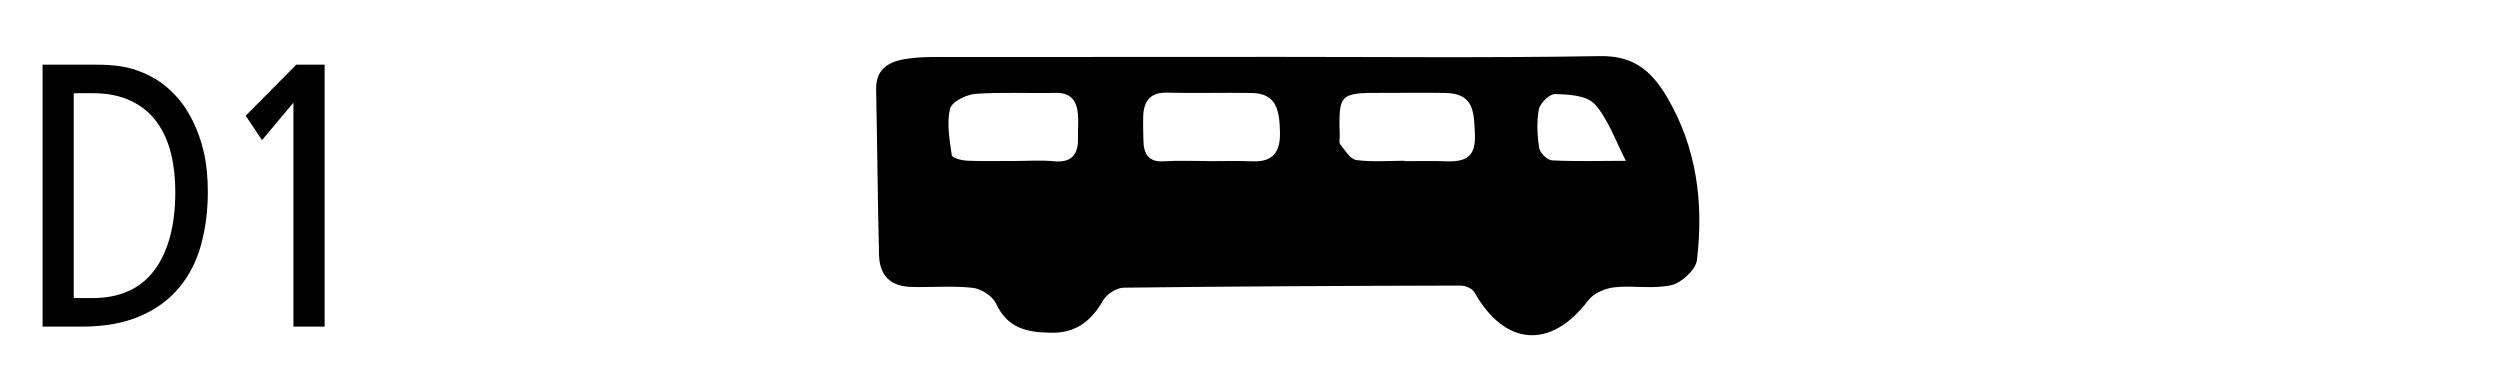 <?xml version="1.0" encoding="utf-8"?>
<!-- Generator: Adobe Illustrator 15.0.0, SVG Export Plug-In . SVG Version: 6.00 Build 0)  -->
<!DOCTYPE svg PUBLIC "-//W3C//DTD SVG 1.1//EN" "http://www.w3.org/Graphics/SVG/1.1/DTD/svg11.dtd">
<svg version="1.1" id="Layer_1" xmlns="http://www.w3.org/2000/svg" xmlns:xlink="http://www.w3.org/1999/xlink" x="0px" y="0px"
	 width="115px" height="18px" viewBox="0 0 115 18" enable-background="new 0 0 115 18" xml:space="preserve">
<path fill-rule="evenodd" clip-rule="evenodd" d="M64.025,318.956c-0.313,0.001-0.634,0.036-0.948-0.007
	c-0.83-0.117-1.281-0.555-1.324-1.414c-0.042-0.858,0.332-1.509,1.215-1.645c0.745-0.121,1.51-0.078,2.258-0.021
	c0.222,0.018,0.576,0.323,0.604,0.547c0.08,0.652,0.082,1.324,0.01,1.978c-0.025,0.232-0.382,0.492-0.596,0.538
	c-0.383,0.087-0.791,0.026-1.181,0.026h-0.037V318.956z M108.379,318.929c-1.379,0-2.761,0.03-4.138-0.027
	c-0.258-0.012-0.575-0.447-0.619-0.682c-0.364-2.088-0.262-2.452,1.906-2.394c0.099,0.007,0.195,0.011,0.295,0.015
	c2.001,0.038,2.599,1.171,2.594,3.05v0.038H108.379z M98.763,318.958v0.005h-0.234c-2.128,0-2.242-0.333-1.91-2.402
	c0.047-0.291,0.49-0.671,0.781-0.704c0.875-0.076,1.76-0.042,2.639-0.004c0.921,0.04,1.513,0.73,1.477,1.639
	c-0.034,0.88-0.654,1.425-1.518,1.464C99.586,318.97,99.174,318.958,98.763,318.958z M84.606,318.968v0.016h-0.04
	c-0.194,0-0.387-0.005-0.586,0c-1.773,0.01-1.668-0.083-1.715-1.841c-0.026-0.964,0.264-1.406,1.275-1.32
	c0.81,0.068,1.627-0.022,2.441,0.019c1.139,0.058,1.359,0.575,1.327,1.65c-0.036,1.106-0.231,1.454-1.371,1.477
	C85.494,318.978,85.051,318.968,84.606,318.968z M92.842,318.973c-0.587,0-1.172,0.007-1.759,0c-0.894-0.01-1.332-0.401-1.332-1.319
	c0-0.97,0.092-1.726,1.213-1.789c1.267-0.076,2.541-0.057,3.813-0.008c0.239,0.012,0.628,0.364,0.657,0.603
	c0.075,0.65,0.069,1.324-0.026,1.973c-0.036,0.245-0.477,0.49-0.705,0.517C94.087,319.018,93.462,318.973,92.842,318.973z
	 M78.685,318.958c-0.575,0-1.152,0.015-1.728-0.003c-0.853-0.03-1.268-0.592-1.369-1.394c-0.096-0.746,0.387-1.64,1.198-1.688
	c1.301-0.076,2.618-0.09,3.917,0c0.323,0.022,0.735,0.685,0.74,0.989c0.025,2.065,0.016,2.115-2.032,2.115h-0.727V318.958z
	 M69.986,318.973c-0.556,0-1.11-0.008-1.666,0c-1.555,0.023-1.575-0.159-1.515-1.695c0.006-0.142-0.004-0.282,0.019-0.423
	c0.078-0.641,0.349-1.041,1.044-1.028c1.402,0.025,2.809-0.021,4.213,0.015c1.171,0.03,1.445,0.595,1.418,1.698
	c-0.023,1.068-0.39,1.401-1.456,1.429C71.357,318.988,70.672,318.973,69.986,318.973z M40.555,316.774c0,2.184,0.026,4.366,0,6.55
	c-0.006,0.751-0.005,1.401,0.786,1.734c0.189,0.078,0.276,0.521,0.357,0.704c0.113,0.271,0.169,0.692,0.36,0.907
	c0.553,0.622,1.5,0.828,2.297,0.72c0.949-0.128,1.743-0.678,2.104-1.58c0.055-0.133,0.188-0.598,0.343-0.608
	c0.94-0.071,1.893-0.143,2.834-0.045c0.259,0.025,0.515,0.777,0.673,1.001c0.192,0.271,0.409,0.529,0.659,0.746
	c1.407,1.217,3.573,0.331,4.037-1.403c0.075-0.281,0.507-0.684,0.804-0.684c2.445-0.013,4.887,0.044,7.325,0.123
	c0.247,0.008,0.532,0.358,0.626,0.57c0.364,0.835,1.361,1.267,2.23,1.271c0.844,0.004,1.618-0.368,2.037-1.126
	c0.277-0.491,2.597-1.051,3.062-0.739c0.11,0.075,0.175,0.221,0.242,0.336c1.297,1.995,3.123,2.08,4.634,0.256
	c0.249-0.301,0.745-0.535,1.137-0.535c3.721-0.004,7.447,0.072,11.171,0.078c3.399,0.004,6.794-0.065,10.193-0.058
	c0.331,0,0.804,0.245,0.971,0.537c0.989,1.72,3.201,1.7,4.307,0.096c0.228-0.328,0.728-0.646,1.129-0.658
	c1.199-0.039,2.406,0.214,3.6,0.087c1.043-0.111,2.059-0.551,3.028-0.938c0.109-0.044,0.206-0.838,0.157-0.924
	c-0.678-0.29-0.571-0.84-0.576-1.445c-0.009-1.3,0.158-2.616-0.605-3.759c-0.221-0.33-0.529-0.66-0.623-1.048
	c-0.516-2.112-1.885-2.746-3.931-2.737c-7.225,0.038-14.449,0.01-21.672,0.01H63.253c-0.648,0-1.309-0.039-1.949,0.063
	c-1.092,0.176-1.819,0.79-1.749,1.961c0.093,1.591,0.028,3.188,0.028,4.787c0,1.436-0.201,1.942-1.557,2.483
	c-1.479,0.594-2.265-0.143-2.249-1.666c0.021-1.628-0.006-3.256-0.003-4.886c0.002-0.762-0.251-1.194-1.071-1.125
	c-0.654,0.057-1.308,0.004-1.965,0.006c-3.66,0.008-7.323,0.02-10.983,0.039C41.068,315.879,40.555,315.937,40.555,316.774z"/>
<g>
	<path fill-rule="evenodd" clip-rule="evenodd" d="M49.429,281.225c0.196,0.019,0.39,0.05,0.586,0.048
		c0.323-0.006,0.855,0.096,1.129-0.09c0.305-0.207,0.47-0.742,0.59-1.075c0.015-0.1-0.324-0.366-0.419-0.401
		C49.911,279.189,49.242,279.775,49.429,281.225"/>
	<path fill-rule="evenodd" clip-rule="evenodd" d="M55.457,279.631c0.363,0.031,0.751,0,1.1,0.115
		c0.155,0.051,0.294,0.696,0.352,0.856l0.029,0.077l-0.075-0.032c-0.49-0.191-0.979-0.387-1.47-0.582l-0.028-0.01l0.006-0.03
		c0.016-0.118,0.034-0.241,0.047-0.359l0.005-0.037L55.457,279.631z M96.696,276.735c0.022,0.77,0.076,1.483-0.952,1.438
		c-1.35-0.06-0.84-1.049-0.939-1.875c-0.09-0.722,0.264-1.268,1.03-1.236C96.901,275.105,96.67,275.992,96.696,276.735z
		 M102.464,277.155c-0.346,0.017-0.717,0.063-1.063,0.044c-0.747-0.034-1.488-0.153-2.24-0.139
		c-1.934,0.037-1.725-0.577-1.637-2.223c0.015-0.324,0.699-0.727,1-0.727c0.829-0.009,1.743,0.02,2.512,0.359
		c0.509,0.226,0.854,1.07,1.132,1.531c0.164,0.273,0.243,0.789,0.33,1.103l0.015,0.047L102.464,277.155z M49.337,281.397
		c-0.591-0.515-1.183-1.027-1.774-1.543l-0.014-0.011l0.002-0.02c0.008-0.085,0.01-0.171,0.019-0.254l0.004-0.033h6.83l-0.119,0.07
		c-0.386,0.217-0.856,0.424-1.204,0.695c-0.271,0.214-0.906,0.594-0.951,0.948c-0.061,0.482-0.144,1.707,0.263,2.038
		c0.648,0.519,1.638,0.83,2.468,0.789c1.362-0.076,2.293-0.874,2.229-2.298l-0.002-0.045l0.046,0.005
		c0.125,0.013,1.006,0.138,1.054,0.121c0.195-0.727,0.274-1.519,0.386-2.263l0.005-0.032h15.994l-0.064,0.062
		c-0.753,0.744-0.824,1.727-0.036,2.463c0.265-0.361,0.698-0.745,0.808-1.174c0.397-1.573,1.416-1.621,2.801-1.614
		c4.775,0.033,9.545-0.011,14.316,0.037c0.919,0.008,1.173-0.38,1.133-1.258c-0.028-0.606-0.008-1.216-0.008-1.822v-0.038
		l0.038,0.002c0.077,0.001,0.16,0.009,0.238,0.014l0.036,0.002v3.431h-0.037c-1.04,0-2.082,0.029-3.121-0.007
		c-0.835-0.033-1.636-0.131-1.66,0.963l-0.001,0.049l-0.047-0.015c-0.833-0.283-1.879-0.919-2.743-0.855
		c-0.805,0.062-1.704,0.892-2.404,1.29l-0.043,0.022l-0.012-0.043c-0.141-0.465,0.405-1.378-0.705-1.305
		c-0.236,0.014-0.489-0.035-0.719-0.078c-0.938-0.177-1.386-0.095-1.524,0.997l-0.009,0.051l-0.044-0.023
		c-0.606-0.288-1.827-0.962-2.505-0.919c-0.463,0.031-1.004,0.349-1.407,0.567c-0.515,0.284-1.14,1.032-1.181,1.636
		c-0.039,0.563,0.656,1.301,1.023,1.696c0.29,0.312,0.827,0.423,1.225,0.548c1.375,0.414,3.026-0.96,3.098-2.345
		c0.015-0.302,0.037-0.603,0.056-0.905l0.007-0.125l0.064,0.111c0.757,1.322,0.989,1.383,2.391,0.777l0.037-0.018l0.013,0.043
		c0.395,1.474,1.437,2.508,3.02,2.438c1.847-0.088,2.821-1.131,2.789-3.008l-0.005-0.225l0.075,0.211
		c0.345,0.973,0.923,1.112,1.853,1.089c1.144-0.029,2.287,0.06,3.431-0.015c0.588-0.038,1.205-0.34,1.771-0.511l0.047-0.015v0.051
		c0.003,1.64,1.208,2.356,2.707,2.474c1.6,0.124,2.554-1.238,3.13-2.549l0.018-0.04l0.036,0.024c0.313,0.215,0.63,0.431,0.945,0.647
		c0.202-0.41,0.542-0.886,0.604-1.325c0.318-2.253-0.088-4.417-1.243-6.378c-0.438-0.736-0.813-1.584-1.803-1.611
		c-1.896-0.052-3.787-0.147-5.684-0.171c-1.306-0.017-1.307,0.151-1.396,1.421c-0.014,0.193-0.126,0.44-0.183,0.631l-0.033,0.105
		l-0.038-0.104c-0.026-0.074-0.124-0.278-0.124-0.347c0-0.729,0.008-1.456,0.014-2.184c0.014-1.483,0.025-1.623-1.476-1.624
		c-8.043-0.01-16.085-0.013-24.128-0.022c-8.663-0.012-17.325-0.025-25.986-0.035c-1.204-0.001-1.333,0.209-1.33,1.401
		c0.005,1.524,0.051,3.049,0.06,4.573c0.014,2.581-0.05,2.59,2.525,2.637c0.85,0.015,1.688,0.187,2.529,0.289l0.033,0.002
		l-0.001,0.034c-0.001,0.104-0.001,0.207-0.001,0.31v0.022l-0.019,0.01c-0.51,0.299-1.02,0.596-1.528,0.892l-0.038,0.024
		l-0.015-0.042c-0.343-0.934-1.878-1.571-2.729-0.977c-0.32,0.222-0.529,0.702-0.751,1.029c0.329,0.221,0.734,0.635,1.115,0.685
		c0.623,0.083,1.284-0.087,1.905-0.146l0.028-0.002l0.01,0.025c0.515,1.196,1.621,3.003,3.18,2.707
		C48.703,283.844,49.148,283.19,49.337,281.397z"/>
</g>
<path fill-rule="evenodd" clip-rule="evenodd" d="M91.804,298.146c-1.093,0-2.19,0.039-3.284-0.024
	c-0.222-0.016-0.454-0.43-0.579-0.604c-0.071-0.109-0.056-0.306-0.029-0.435c0.156-0.701-0.444-1.614,0.535-2.014
	c1.024-0.419,2.073,0.099,2.592,1.031c0.334,0.602,0.543,1.35,0.798,1.995l0.021,0.05H91.804z M72.845,295.042v-0.024h0.037
	c0.649,0,1.302,0.01,1.951,0c0.766-0.01,1.131,0.387,1.156,1.141c0.027,0.77-0.103,1.975-1.111,1.992
	c-1.399,0.026-2.803,0.048-4.199-0.034c-0.313-0.017-0.768-0.48-0.814-0.785c-0.296-1.942-0.141-2.289,1.844-2.289H72.845z
	 M81.803,298.156v0.006h-0.037c-0.683,0-1.365-0.025-2.046,0.01c-0.662,0.035-0.918-0.341-0.95-0.958
	c-0.01-0.209-0.013-0.415-0.013-0.622c0-1.397,0.049-1.55,1.455-1.563c1.205-0.012,2.409-0.027,3.614-0.011
	c0.257,0.006,0.613,0.011,0.821,0.184c0.354,0.299,0.325,1.331,0.338,1.751c0.018,0.824-0.363,1.191-1.168,1.213
	c-0.361,0.012-0.719-0.004-1.075-0.01H81.803z M63.728,298.146v0.025h-0.038c-0.686,0-1.369,0.013-2.056-0.006
	c-0.771-0.02-1.085-0.49-1.077-1.228c0.006-0.464-0.007-1.406,0.402-1.729c0.195-0.154,0.468-0.182,0.712-0.184
	c1.369-0.016,2.739,0.03,4.106-0.007c0.965-0.022,1.067,0.609,1.075,1.405c0.008,0.813,0.027,1.642-1.009,1.713
	C65.138,298.186,64.433,298.146,63.728,298.146z M68.163,303.815c0.366,0.03,0.739,0.092,1.107,0.091
	c5.031-0.02,10.066-0.055,15.099-0.06c0.233,0,0.57,0.208,0.673,0.416c0.492,1.006,1.223,1.673,2.37,1.763
	c1.205,0.093,2.11-0.236,2.641-1.391c0.275-0.603,0.707-0.874,1.377-0.783c0.808,0.113,1.632,0.079,2.44,0.026
	c1.036-0.064,1.414-0.607,1.426-1.615c0.016-1.108,0.033-2.215,0.004-3.321c-0.01-0.393-0.091-0.814-0.245-1.174
	c-0.33-0.776-0.716-1.526-1.11-2.267c-0.601-1.135-1.12-2.354-2.609-2.343c-2.45,0.018-4.899,0.036-7.352,0.043
	c-7.22,0.019-14.442,0.029-21.666,0.055c-1.139,0.004-2.282,0.016-3.409,0.177c-1.282,0.184-1.445,0.573-1.429,1.826
	c0.028,2.004,0.11,4.011,0.07,6.016c-0.007,0.34-0.591,0.724-0.813,0.975l-0.024,0.027l-0.029-0.026
	c-0.245-0.256-0.891-0.644-0.909-1.004c-0.092-1.861-0.087-3.729-0.046-5.592c0.015-0.798-0.19-1.147-1.025-1.134
	c-2.387,0.034-4.772,0.006-7.158,0.002c-1.929,0-3.856,0-5.784,0c-0.877,0.002-1.241,0.292-1.215,1.211
	c0.059,2.283-0.021,4.565,0.014,6.851c0.005,0.335,0.29,0.711,0.458,0.995c0.222,0.37,0.491,0.712,0.727,1.077
	c0.135,0.204,0.224,0.51,0.403,0.676c1.375,1.263,3.453,0.93,4.14-0.887c0.297-0.787,0.688-0.84,1.442-0.896
	c1.472-0.104,2.414,0.124,3.08,1.566c0.495,1.073,1.725,1.104,2.729,0.872c0.934-0.22,1.435-0.874,1.501-1.822
	c0.042-0.634,0.432-0.826,1.013-0.767c1.542,0.158,3.078,0.407,4.63,0.487c1.216,0.062,2.25-0.248,2.601,1.319
	c0.005,0.03,0.107,0.094,0.133,0.117c1.653,1.475,4.137,0.605,4.707-1.482l0.01-0.029L68.163,303.815z"/>
<path fill-rule="evenodd" clip-rule="evenodd" d="M45.979,204.757v-0.002h0.231c1.659,0,2.146,0.908,1.701,2.438
	c-0.057,0.198-0.304,0.565-0.528,0.577c-0.898,0.048-1.824,0.137-2.714-0.034c-1.011-0.193-0.92-1.169-0.851-1.964
	c0.068-0.791,0.624-0.959,1.312-1.01C45.413,204.741,45.697,204.755,45.979,204.757 M88.002,207.892h-0.258
	c-0.424-0.011-1.53,0.105-1.857-0.132c-0.457-0.325-0.368-1.618-0.356-2.101c0.015-0.632,0.136-1.004,0.846-0.947
	c0.294,0.022,0.586,0.017,0.88,0.02c2.284,0.023,2.3,0.033,3.189,2.145c0.271,0.643,0.094,1.054-0.651,1.029
	c-0.582-0.019-1.169-0.002-1.753-0.002h-0.039V207.892z M66.541,204.757c0.394-0.002,0.786-0.005,1.176,0.002
	c1.187,0.022,1.57,0.288,1.568,1.499c-0.001,1.204-0.384,1.597-1.591,1.62c-0.85,0.016-1.699-0.015-2.55,0.023
	c-0.582,0.024-0.814-0.269-0.821-0.832c-0.001-0.034,0-0.071,0.003-0.103C64.421,204.433,63.868,204.77,66.541,204.757z
	 M80.664,204.769c0.39-0.001,0.781,0.02,1.172-0.006c0.989-0.073,1.402,0.522,1.465,1.445c0.063,0.856-0.34,1.53-1.229,1.63
	c-0.967,0.105-1.961,0.123-2.928-0.007c-0.373-0.054-0.725-0.724-0.866-1.042c-0.124-0.282,0.037-0.716,0.024-1.031
	c-0.037-0.712,0.299-1.02,0.996-0.993C79.754,204.782,80.21,204.771,80.664,204.769z M60.689,204.755
	c0.248-0.002,0.494-0.02,0.743,0.002c0.24,0.021,1.509-0.02,1.571,0.222c0.206,0.785,0.147,1.646,0.105,2.449
	c-0.013,0.215-0.493,0.444-0.686,0.45c-1.106,0.038-2.214,0.048-3.321-0.016c-1.135-0.062-1.562-0.616-1.519-1.732
	c0.039-1.091,0.563-1.36,1.602-1.382c0.489-0.01,0.977,0,1.465,0h0.039V204.755z M74.873,204.766
	c0.638-0.001,1.285-0.065,1.918,0.035c0.28,0.047,0.673,0.46,0.7,0.744c0.212,2.243,0.218,2.369-2.035,2.333
	c-0.745-0.012-1.494,0.015-2.244-0.005c-1.014-0.024-1.677-0.649-1.644-1.682c0.033-0.98,0.669-1.415,1.607-1.431
	c0.553-0.008,1.105,0,1.659,0h0.038V204.766z M51.966,204.755c0.705-0.002,1.413-0.012,2.117,0.004
	c0.908,0.021,1.354,0.48,1.438,1.378c0.082,0.882-0.264,1.635-1.224,1.697c-1.661,0.102-3.325,0.049-4.986,0.004
	c-0.217-0.005-0.456-0.425-0.599-0.577c-0.032-0.034-0.019-0.081-0.025-0.119c-0.316-1.966-0.172-2.397,1.875-2.39
	c0.456,0.001,0.91,0,1.369,0h0.036V204.755z M93.922,212.329c-0.944-0.547-1.224-1.368-1.083-2.426
	c0.235-1.779-0.412-3.329-1.377-4.784c-0.253-0.383-0.419-0.838-0.719-1.187c-0.662-0.77-1.56-0.796-2.5-0.794
	c-11.993,0.01-23.985,0.003-35.977,0.003c-2.906,0-5.814-0.015-8.721,0.021c-1.55,0.02-2.146,0.849-2.139,2.344
	c0.008,1.663,0.045,3.331-0.024,4.992c-0.019,0.452-0.288,0.972-0.589,1.307c-0.519,0.57-0.469,0.842,0.164,1.267
	c1.074,0.724,2.23,0.66,3.46,0.728c0.455,0.025,1.086,0.24,1.361,0.623c1.224,1.705,3.27,1.696,4.328-0.165
	c0.125-0.218,0.431-0.471,0.689-0.489c0.812-0.056,1.621-0.023,2.43-0.023h0.029l0.008,0.029c0.283,1.078,0.983,1.744,2.104,1.857
	c1.096,0.113,1.908-0.251,2.398-1.273c0.173-0.354,0.793-0.598,1.168-0.6c7.092-0.027,14.182-0.026,21.271,0.018
	c0.444,0.004,1.075,0.349,1.289,0.744c0.845,1.539,3.233,1.564,4.15,0.021c0.374-0.629,0.75-0.78,1.451-0.785
	c1.629-0.014,3.25-0.031,4.876-0.133C92.875,213.566,93.535,213.165,93.922,212.329z"/>
<path fill-rule="evenodd" clip-rule="evenodd" d="M85.747,255.107c-1.256,0-2.55,0.079-3.797-0.081
	c-0.26-0.033-0.317-1.535-0.315-1.777c0.001-0.278,0.372-0.68,0.631-0.753c1.157-0.32,1.919,0.446,2.596,1.265
	c0.33,0.398,0.618,0.865,0.917,1.289l0.043,0.058H85.747z M63.401,259.33h17.996l-0.01,0.043c-0.266,1.373,0.325,2.354,1.729,2.574
	c1.279,0.198,2.304-0.183,3.123-1.188c0.179-0.222,0.492-0.457,0.783-0.488c0.71-0.077,1.179-0.618,0.634-1.243
	c-0.494-0.568-0.581-1.232-0.389-1.944c0.37-1.379-0.054-2.433-0.876-3.534c-0.984-1.321-1.932-2.389-3.734-2.105
	c-1.199,0.188-2.426,0.012-3.632,0.042c-0.686,0.019-0.882-0.303-0.884-0.952c-0.009-1.392-0.175-1.61-1.571-1.612
	c-3.07-0.009-6.145,0-9.217,0.004c-2.777,0.005-5.554-0.004-8.332,0.024c-1.229,0.014-1.366,0.318-1.363,1.506
	c0.009,2.148-0.021,4.296,0.01,6.446c0.011,0.662-0.264,1.095-0.967,1.054c-0.672-0.036-1.002-0.358-0.981-1.057
	c0.051-1.834,0.02-3.666,0.044-5.497c0.008-0.663-0.105-1.109-0.862-1.107c-4.446,0.022-8.89,0.027-13.334,0.036
	c-0.754,0.001-1.013,0.357-1,1.094c0.037,2.048,0.037,4.092-0.026,6.137c-0.028,0.898,0.153,1.536,1.058,1.873l0.054,0.021
	l-0.04,0.04c-0.681,0.72-0.262,1.157,0.279,1.729c0.629,0.667,2.367,1.014,3.177,0.574c1.008-0.542,1.238-1.352,1.097-2.448
	l-0.005-0.042h4.493l0.002,0.033c0.104,1.643,0.542,2.559,2.287,2.638c1.927,0.089,2.431-0.895,2.694-2.671l0.006-0.034h2.631
	l0.002,0.036c0.073,1.623,0.504,2.556,2.225,2.679c2.03,0.149,2.566-0.719,2.893-2.629L63.401,259.33z"/>
<path fill-rule="evenodd" clip-rule="evenodd" d="M74.731,7.398c-1.107,0-2.229,0.036-3.34-0.021
	c-0.229-0.014-0.562-0.36-0.593-0.583c-0.085-0.578-0.118-1.193-0.01-1.769c0.053-0.267,0.478-0.709,0.758-0.699
	c0.548,0.021,1.402,0.039,1.799,0.454c0.601,0.631,1.008,1.778,1.419,2.566l0.026,0.052H74.731z M46.603,7.405
	c-0.703,0-1.407,0.018-2.11-0.013C44.346,7.39,43.807,7.3,43.78,7.125c-0.096-0.674-0.235-1.43-0.085-2.102
	c0.084-0.376,0.82-0.68,1.164-0.705c1.232-0.088,2.47-0.017,3.705-0.046c0.693-0.018,0.979,0.367,1.025,1.022
	c0.024,0.344-0.01,0.688,0,1.034c0.021,0.779-0.296,1.166-1.102,1.09c-0.614-0.059-1.233-0.012-1.848-0.012h-0.037V7.405z
	 M55.535,7.408c-0.67-0.001-1.343-0.029-2.011,0.012c-0.668,0.043-0.918-0.322-0.927-0.951c-0.007-0.381-0.02-0.763-0.008-1.143
	c0.03-0.717,0.359-1.081,1.091-1.063c1.303,0.034,2.606-0.009,3.909,0.015c1.146,0.021,1.267,0.815,1.29,1.805
	c0.023,0.899-0.321,1.377-1.257,1.338c-0.684-0.029-1.367-0.007-2.051-0.007h-0.035V7.408z M64.614,7.395
	c-0.738,0.002-1.486,0.063-2.22-0.032c-0.288-0.038-0.564-0.509-0.741-0.722c-0.068-0.073-0.025-0.235-0.025-0.328
	c-0.048-1.963-0.053-2.053,1.911-2.04c0.979,0.006,1.962-0.018,2.942,0.003c1.304,0.025,1.327,0.822,1.365,1.938
	c0.034,1.008-0.421,1.238-1.336,1.206c-0.619-0.024-1.24-0.007-1.86-0.007h-0.036V7.395z M58.425,2.616L58.425,2.616l-0.038,0.001
	c-4.839,0-9.677,0-14.516,0.006c-0.745,0-1.503-0.029-2.241,0.095c-0.82,0.135-1.346,0.507-1.328,1.406
	c0.053,2.532,0.071,5.061,0.133,7.592c0.024,0.953,0.509,1.447,1.463,1.481c0.945,0.033,1.894-0.062,2.834,0.041
	c0.387,0.041,0.914,0.363,1.082,0.721c0.535,1.137,1.406,1.336,2.564,1.347c1.109,0.011,1.819-0.534,2.355-1.474
	c0.166-0.295,0.617-0.594,0.958-0.599c5.164-0.063,10.325-0.084,15.49-0.097c0.208-0.001,0.534,0.122,0.644,0.31
	c1.388,2.469,3.505,2.652,5.225,0.381c0.263-0.346,0.8-0.566,1.222-0.612c0.866-0.096,1.781,0.097,2.625-0.103
	c0.438-0.102,1.11-0.692,1.163-1.151c0.313-2.641-0.01-5.17-1.375-7.49c-0.742-1.261-1.586-1.916-3.095-1.89
	C68.536,2.667,63.478,2.616,58.425,2.616z"/>
<path fill-rule="evenodd" clip-rule="evenodd" d="M72.434,230.33c-0.248,0-0.497-0.003-0.748,0c-0.925,0.009-1.08-0.58-1.08-1.383
	c0-0.792,0.294-1.121,1.091-1.086c1.111,0.045,2.03-0.095,2.75,0.958c0.422,0.619,0.632,1.045-0.269,1.287
	c-0.553,0.15-1.123,0.242-1.681,0.365l-0.038,0.008l-0.006-0.039C72.445,230.403,72.44,230.364,72.434,230.33 M66.66,230.373
	c-0.314,0.001-0.629,0.017-0.945-0.004c-0.667-0.041-1.171-0.012-1.273-0.847c-0.098-0.82,0.242-1.459,1.104-1.559
	c0.97-0.112,1.957-0.077,2.931,0c0.277,0.022,0.643,0.464,0.68,0.729c0.074,0.594,0.241,1.31-0.534,1.501
	c-0.627,0.155-1.278,0.155-1.919,0.223l-0.026,0.004l-0.01-0.028C66.662,230.385,66.661,230.379,66.66,230.373z M77.219,233.789
	c0.051,0.128,0.297,0.646,0.291,0.771c-0.08,1.277,0.574,2.186,1.782,2.558c1.188,0.366,2.388,0.312,3.188-0.761
	c0.401-0.538,0.545-1.258,0.88-1.846c0.922-1.6-0.085-4.165-1.93-4.488c-1.412-0.245-2.845-0.363-4.252-0.647
	c-0.538-0.109-1.261-0.379-1.582-0.847c-1.02-1.49-2.478-1.969-4.199-2.071c-1.824-0.112-3.658-0.068-5.479,0.069
	c-1.901,0.141-3.768,0.376-4.62,2.352c-0.413,0.95-1.058,1.55-1.708,2.314c-0.272,0.32-0.518,0.677-0.706,1.052
	c-0.341,0.685-0.618,1.408-0.926,2.109l-0.035,0.082l-0.033-0.083c-0.071-0.179-0.264-0.521-0.268-0.702
	c-0.018-0.868-0.003-1.735-0.004-2.602c-0.001-1.127-0.135-1.319-1.269-1.309c-2.483,0.023-4.965,0.036-7.449,0.044
	c-2.352,0.011-4.707,0.005-7.058,0.027c-1.179,0.011-1.26,0.177-1.258,1.339c0.001,0.937,0.018,1.874-0.003,2.812
	c-0.018,0.787-0.122,1.529,0.851,1.732c0.154,0.031,0.261,0.378,0.295,0.518c0.232,0.968,0.771,1.506,1.785,1.54
	c0.867,0.029,1.954-0.425,2.095-1.376c0.102-0.685,0.37-0.743,0.972-0.742c1.668,0.008,3.335,0.021,5.001,0.01
	c0.726-0.006,1.122,0.171,1.132,0.974c0.003,0.242,0.277,0.537,0.462,0.674c1.767,1.311,3.128,0.224,3.442-1.73l0.003-0.033
	l0.034,0.001c0.715,0.046,1.429,0.075,2.14,0.135c0.744,0.058,1.176-0.353,1.527-0.964c0.28-0.482,0.694-0.867,1.05-1.293
	l0.021-0.029l0.029,0.025c0.089,0.07,0.176,0.145,0.263,0.215l0.026,0.019l-0.017,0.029c-0.109,0.194-0.295,0.401-0.338,0.621
	c-0.063,0.334-0.26,0.936-0.1,1.243c0.508,0.996,1.271,1.698,2.431,1.736c1.305,0.045,2.321-0.218,2.977-1.442
	c0.154-0.284,0.584-0.621,0.915-0.62c2.217,0.014,4.431,0.121,6.646,0.166c0.164,0.004,0.326,0.014,0.489,0.021
	c1.324,0.06,2.028-0.188,2.438-1.602l0.028-0.101L77.219,233.789z"/>
<path fill-rule="evenodd" clip-rule="evenodd" d="M52.019,365.011c0.203,0.039,1.235,0.129,1.277,0.32
	c0.159,0.721,0.137,1.466,0.18,2.198l0.003,0.04h-0.039c-0.092,0-0.187,0.007-0.281,0.01l-0.026,0.002l-0.012-0.021
	c-0.382-0.836-0.761-1.667-1.143-2.5l-0.03-0.066L52.019,365.011z M60.364,370.189c0.014,0.805-0.951,1.44-1.683,1.486
	c-0.765,0.052-1.813-0.635-1.817-1.452c-0.006-0.899,0.892-1.523,1.733-1.534C59.413,368.678,60.347,369.322,60.364,370.189z
	 M46.105,366.537c1.234-0.006,2.583,0.747,2.585,2.111c0.002,1.37-1.421,2.168-2.663,2.157c-1.096-0.007-2.455-0.929-2.458-2.097
	C43.564,367.334,44.837,366.542,46.105,366.537z M49.835,360.029c0.215,0.015,0.429,0.04,0.645,0.028
	c2.862-0.16,2.229,0.486,2.422,2.854c0.018,0.228-0.404,0.736-0.637,0.724c-1.025-0.058-2.044-0.224-3.063-0.362
	c-0.194-0.024-0.368-0.125-0.56-0.161c-1.425-0.286-1.911-0.899-1.643-2.354c0.062-0.338,0.628-0.666,0.942-0.729
	c0.609-0.117,1.243-0.025,1.859-0.025h0.035V360.029z M60.999,361.613c-1.326-0.366-1.562,0.187-1.947,1.416
	c-0.044,0.141-0.229,0.527-0.399,0.52c-0.28-0.007-0.57-0.146-0.801-0.3c-0.116-0.083-0.08-0.357-0.155-0.488
	c-0.141-0.248-0.315-0.479-0.479-0.711c-0.241,0.217-0.501,0.413-0.717,0.658c-0.095,0.104-0.042,0.403-0.169,0.476
	c-0.274,0.153-0.617,0.345-0.941,0.338c-0.228-0.008-0.547-0.329-0.594-0.547c-0.223-1.044-0.451-2.096-0.519-3.165
	c-0.055-0.834-0.46-1.365-1.323-1.391c-2.057-0.061-4.116-0.063-6.175-0.011c-1.081,0.031-1.454,0.715-1.466,1.725
	c-0.006,0.653,0.002,1.311,0.002,1.968c0.002,1.821,0.021,1.831-1.666,2.462c-1.53,0.568-2.499,1.761-3.052,3.267
	c-0.479,1.308,0.55,3.281,1.65,4.021c0.938,0.633,1.997,1.055,3.001,1.569l1.355,0.002c0.839-0.333,1.69-0.617,2.507-1
	c1.169-0.544,1.997-1.374,2.388-2.621c0.088-0.27,0.465-0.496,0.724-0.564c0.347-0.095,0.718,0.004,1.073-0.031
	c1.19-0.113,1.63,0.108,1.652,1.414c0.022,1.288,1.238,1.912,2.27,2.354c0.387,0.165,0.786,0.296,1.17,0.447l0.575,0.002
	c0.475-0.196,0.965-0.363,1.422-0.602c1.327-0.681,2.098-1.621,2.113-3.169v-0.053l0.047,0.018c1.142,0.419,1.944,0.521,2.035,1.961
	c0.04,0.624,1.063,1.36,1.475,1.843h3.874c0.214-1.061-0.389-0.927-1.161-0.938c-1.619-0.027-2.231-0.771-2.216-2.363
	c0.008-0.899,0.026-1.798-0.014-2.698c-0.01-0.215-0.103-0.634-0.301-0.752c-0.889-0.559-1.717,0.153-1.75,1.099
	c-0.011,0.311-0.104,0.636-0.156,0.942l-0.009,0.05l-0.045-0.021c-1.229-0.625-2.474-0.814-2.299-2.552
	c0.15-1.474,0.027-2.62-1.737-2.723l-0.054-0.002l0.023-0.052C60.474,362.811,60.736,362.212,60.999,361.613z"/>
<path d="M1.959,2.975h2.474c0.759,0,1.373,0.086,1.839,0.251S7.135,3.598,7.46,3.841c0.249,0.182,0.499,0.418,0.751,0.705
	c0.245,0.289,0.473,0.637,0.672,1.048C9.084,6.001,9.25,6.468,9.375,6.998c0.123,0.53,0.185,1.137,0.185,1.811
	c0,0.877-0.103,1.69-0.31,2.446c-0.205,0.753-0.538,1.407-1,1.965c-0.461,0.559-1.063,1.003-1.807,1.322
	c-0.742,0.322-1.646,0.483-2.711,0.483H1.959V2.975z M3.391,13.711h0.865c1.256,0,2.207-0.427,2.847-1.284s0.961-2.063,0.961-3.619
	c0-0.628-0.068-1.218-0.203-1.766C7.724,6.494,7.504,6.015,7.208,5.609c-0.297-0.41-0.692-0.733-1.18-0.967
	C5.541,4.405,4.948,4.287,4.256,4.287H3.391V13.711z"/>
<polygon points="13.498,4.721 12.052,6.446 11.302,5.323 13.63,2.975 14.933,2.975 14.933,15.025 13.498,15.025 "/>
<path d="M1.959,204.41h2.474c0.759,0,1.373,0.086,1.839,0.253s0.862,0.37,1.188,0.61c0.249,0.187,0.499,0.423,0.751,0.709
	c0.245,0.29,0.473,0.637,0.672,1.046c0.201,0.411,0.366,0.876,0.491,1.404c0.123,0.53,0.185,1.137,0.185,1.814
	c0,0.876-0.103,1.689-0.31,2.444c-0.205,0.753-0.538,1.407-1,1.967c-0.461,0.558-1.063,1-1.807,1.319
	c-0.742,0.326-1.646,0.484-2.711,0.484H1.959V204.41z M3.391,215.149h0.865c1.256,0,2.207-0.426,2.847-1.285
	c0.64-0.857,0.961-2.063,0.961-3.617c0-0.631-0.068-1.22-0.203-1.77c-0.137-0.547-0.356-1.023-0.652-1.433
	c-0.297-0.408-0.692-0.732-1.18-0.966c-0.488-0.237-1.081-0.354-1.772-0.354H3.391V215.149z"/>
<path d="M2.121,226.606h2.882c0.554,0,1.029,0.074,1.425,0.225c0.396,0.151,0.72,0.36,0.976,0.628
	c0.254,0.273,0.445,0.596,0.57,0.969c0.123,0.374,0.187,0.785,0.187,1.232c0,0.658-0.17,1.224-0.506,1.701
	c-0.333,0.478-0.792,0.803-1.368,0.976v0.035c0.623,0.09,1.127,0.397,1.524,0.924c0.395,0.521,0.593,1.212,0.593,2.063
	c0,0.413-0.068,0.822-0.204,1.218c-0.133,0.395-0.35,0.748-0.642,1.061c-0.292,0.312-0.663,0.558-1.106,0.742
	c-0.447,0.186-0.979,0.276-1.597,0.276H2.121V226.606z M3.554,231.819h0.847c0.804,0,1.393-0.184,1.765-0.546
	c0.375-0.363,0.563-0.869,0.563-1.525c0-0.518-0.16-0.965-0.482-1.337c-0.319-0.375-0.852-0.563-1.602-0.563H3.554V231.819z
	 M3.554,237.415h1.222c0.379,0,0.707-0.059,0.984-0.174c0.278-0.118,0.505-0.276,0.683-0.478c0.18-0.199,0.313-0.428,0.399-0.69
	c0.088-0.257,0.13-0.531,0.13-0.819c0-0.619-0.164-1.141-0.494-1.562c-0.333-0.423-0.844-0.629-1.54-0.629H3.554V237.415z"/>
<polygon points="10.57,226.605 15.859,226.605 15.859,227.916 12.003,227.916 12.003,231.747 15.678,231.747 15.678,233.062 
	12.003,233.062 12.003,237.343 16.07,237.343 16.07,238.653 10.57,238.653 "/>
<path d="M8.827,260.605c-0.347,0.118-0.693,0.206-1.041,0.27c-0.348,0.061-0.691,0.094-1.024,0.094
	c-0.905,0-1.676-0.164-2.322-0.502c-0.646-0.331-1.174-0.785-1.585-1.352c-0.414-0.569-0.717-1.229-0.915-1.97
	c-0.194-0.743-0.293-1.522-0.293-2.338c0-0.945,0.124-1.795,0.368-2.546c0.244-0.756,0.589-1.397,1.033-1.927
	c0.446-0.527,0.976-0.937,1.596-1.224c0.619-0.286,1.297-0.435,2.034-0.435c0.412,0,0.809,0.038,1.186,0.113
	c0.382,0.074,0.703,0.182,0.962,0.321v1.483c-0.597-0.399-1.306-0.604-2.133-0.604c-0.466,0-0.913,0.098-1.342,0.294
	c-0.428,0.198-0.806,0.482-1.132,0.863c-0.325,0.38-0.583,0.846-0.78,1.408c-0.196,0.559-0.292,1.205-0.292,1.941
	c0,0.779,0.074,1.487,0.22,2.121c0.147,0.635,0.371,1.174,0.675,1.623c0.303,0.449,0.683,0.797,1.139,1.046
	c0.456,0.247,0.99,0.369,1.61,0.369c0.37,0,0.729-0.049,1.073-0.144c0.347-0.101,0.668-0.24,0.962-0.424V260.605z"/>
<polygon points="12.895,250.543 11.448,252.27 10.699,251.147 13.026,248.799 14.328,248.799 14.328,260.847 12.895,260.847 "/>
<polygon points="18.674,248.799 23.962,248.799 23.962,250.112 20.106,250.112 20.106,253.943 23.783,253.943 23.783,255.255 
	20.106,255.255 20.106,259.536 24.172,259.536 24.172,260.847 18.674,260.847 "/>
<path d="M8.827,282.8c-0.347,0.114-0.693,0.206-1.041,0.27c-0.348,0.061-0.691,0.092-1.024,0.092c-0.905,0-1.676-0.165-2.322-0.5
	c-0.646-0.333-1.174-0.786-1.585-1.352c-0.414-0.571-0.717-1.229-0.915-1.969c-0.194-0.748-0.293-1.524-0.293-2.34
	c0-0.944,0.124-1.795,0.368-2.547c0.244-0.753,0.589-1.396,1.033-1.927c0.446-0.526,0.976-0.936,1.596-1.224
	c0.619-0.286,1.297-0.433,2.034-0.433c0.412,0,0.809,0.037,1.186,0.111c0.382,0.075,0.703,0.182,0.962,0.321v1.484
	c-0.597-0.405-1.306-0.604-2.133-0.604c-0.466,0-0.913,0.099-1.342,0.294c-0.428,0.198-0.806,0.482-1.132,0.864
	c-0.325,0.378-0.583,0.847-0.78,1.407c-0.196,0.555-0.292,1.206-0.292,1.938c0,0.784,0.074,1.491,0.22,2.125
	c0.147,0.631,0.371,1.172,0.675,1.621c0.303,0.448,0.683,0.797,1.139,1.048c0.456,0.244,0.99,0.37,1.61,0.37
	c0.37,0,0.729-0.05,1.073-0.149c0.347-0.096,0.668-0.235,0.962-0.422V282.8z"/>
<polygon points="10.862,270.993 16.152,270.993 16.152,272.305 12.294,272.305 12.294,276.138 15.972,276.138 15.972,277.448 
	12.294,277.448 12.294,281.729 16.361,281.729 16.361,283.043 10.862,283.043 "/>
<path d="M1.959,293.186h2.474c0.759,0,1.373,0.086,1.839,0.253s0.862,0.368,1.188,0.61c0.249,0.183,0.499,0.42,0.751,0.709
	c0.245,0.287,0.473,0.635,0.672,1.045c0.201,0.409,0.366,0.875,0.491,1.406c0.123,0.53,0.185,1.131,0.185,1.813
	c0,0.873-0.103,1.687-0.31,2.443c-0.205,0.754-0.538,1.407-1,1.968c-0.461,0.557-1.063,0.997-1.807,1.317
	c-0.742,0.324-1.646,0.486-2.711,0.486H1.959V293.186z M3.391,303.924h0.865c1.256,0,2.207-0.431,2.847-1.285
	c0.64-0.86,0.961-2.063,0.961-3.617c0-0.631-0.068-1.22-0.203-1.77c-0.137-0.544-0.356-1.027-0.652-1.43
	c-0.297-0.409-0.692-0.732-1.18-0.97c-0.488-0.233-1.081-0.355-1.772-0.355H3.391V303.924z"/>
<polygon points="13.498,294.932 12.052,296.655 11.302,295.533 13.63,293.188 14.933,293.188 14.933,305.239 13.498,305.239 "/>
<polygon points="19.277,293.188 24.565,293.188 24.565,294.496 20.709,294.496 20.709,298.331 24.386,298.331 24.386,299.643 
	20.709,299.643 20.709,303.924 24.775,303.924 24.775,305.239 19.277,305.239 "/>
<path d="M1.959,315.38h2.474c0.759,0,1.373,0.083,1.839,0.25c0.466,0.168,0.862,0.371,1.188,0.613
	c0.249,0.183,0.499,0.418,0.751,0.706c0.245,0.29,0.473,0.637,0.672,1.046c0.201,0.41,0.366,0.876,0.491,1.405
	c0.123,0.53,0.185,1.134,0.185,1.813c0,0.877-0.103,1.69-0.31,2.448c-0.205,0.751-0.538,1.405-1,1.962
	c-0.461,0.559-1.063,0.999-1.807,1.321c-0.742,0.324-1.646,0.487-2.711,0.487H1.959V315.38z M3.391,326.118h0.865
	c1.256,0,2.207-0.429,2.847-1.285c0.64-0.858,0.961-2.062,0.961-3.619c0-0.63-0.068-1.217-0.203-1.768
	c-0.137-0.544-0.356-1.026-0.652-1.431c-0.297-0.408-0.692-0.729-1.18-0.969c-0.488-0.234-1.081-0.354-1.772-0.354H3.391V326.118z"
	/>
<polygon points="11.466,315.382 16.756,315.382 16.756,316.691 12.895,316.691 12.895,320.527 16.576,320.527 16.576,321.834 
	12.895,321.834 12.895,326.12 16.965,326.12 16.965,327.434 11.466,327.434 "/>
<path d="M9.576,371.317c-0.162,0.068-0.354,0.135-0.576,0.21c-0.224,0.065-0.457,0.133-0.7,0.197
	c-0.246,0.059-0.5,0.115-0.766,0.153c-0.266,0.042-0.525,0.063-0.772,0.063c-0.901,0-1.673-0.168-2.32-0.503
	c-0.645-0.333-1.175-0.783-1.585-1.357c-0.414-0.565-0.717-1.223-0.916-1.963c-0.191-0.744-0.29-1.523-0.29-2.342
	c0-0.946,0.122-1.792,0.366-2.542c0.246-0.758,0.589-1.399,1.036-1.929c0.444-0.526,0.977-0.938,1.593-1.224
	c0.619-0.288,1.297-0.43,2.033-0.43c0.49,0,0.957,0.033,1.41,0.116c0.45,0.083,0.872,0.22,1.261,0.414v1.52
	c-0.434-0.229-0.881-0.41-1.343-0.539c-0.461-0.135-0.898-0.202-1.31-0.202c-0.465,0-0.916,0.101-1.342,0.293
	c-0.43,0.197-0.809,0.488-1.131,0.862c-0.328,0.378-0.587,0.852-0.781,1.411c-0.195,0.554-0.293,1.203-0.293,1.94
	c0,0.779,0.073,1.487,0.22,2.123c0.146,0.63,0.37,1.171,0.674,1.622c0.303,0.451,0.686,0.797,1.139,1.042
	c0.457,0.253,0.994,0.369,1.612,0.369c0.228,0,0.474-0.029,0.74-0.081c0.267-0.062,0.493-0.142,0.678-0.244v-3.794H6.305v-1.316
	h3.271V371.317z"/>
</svg>
